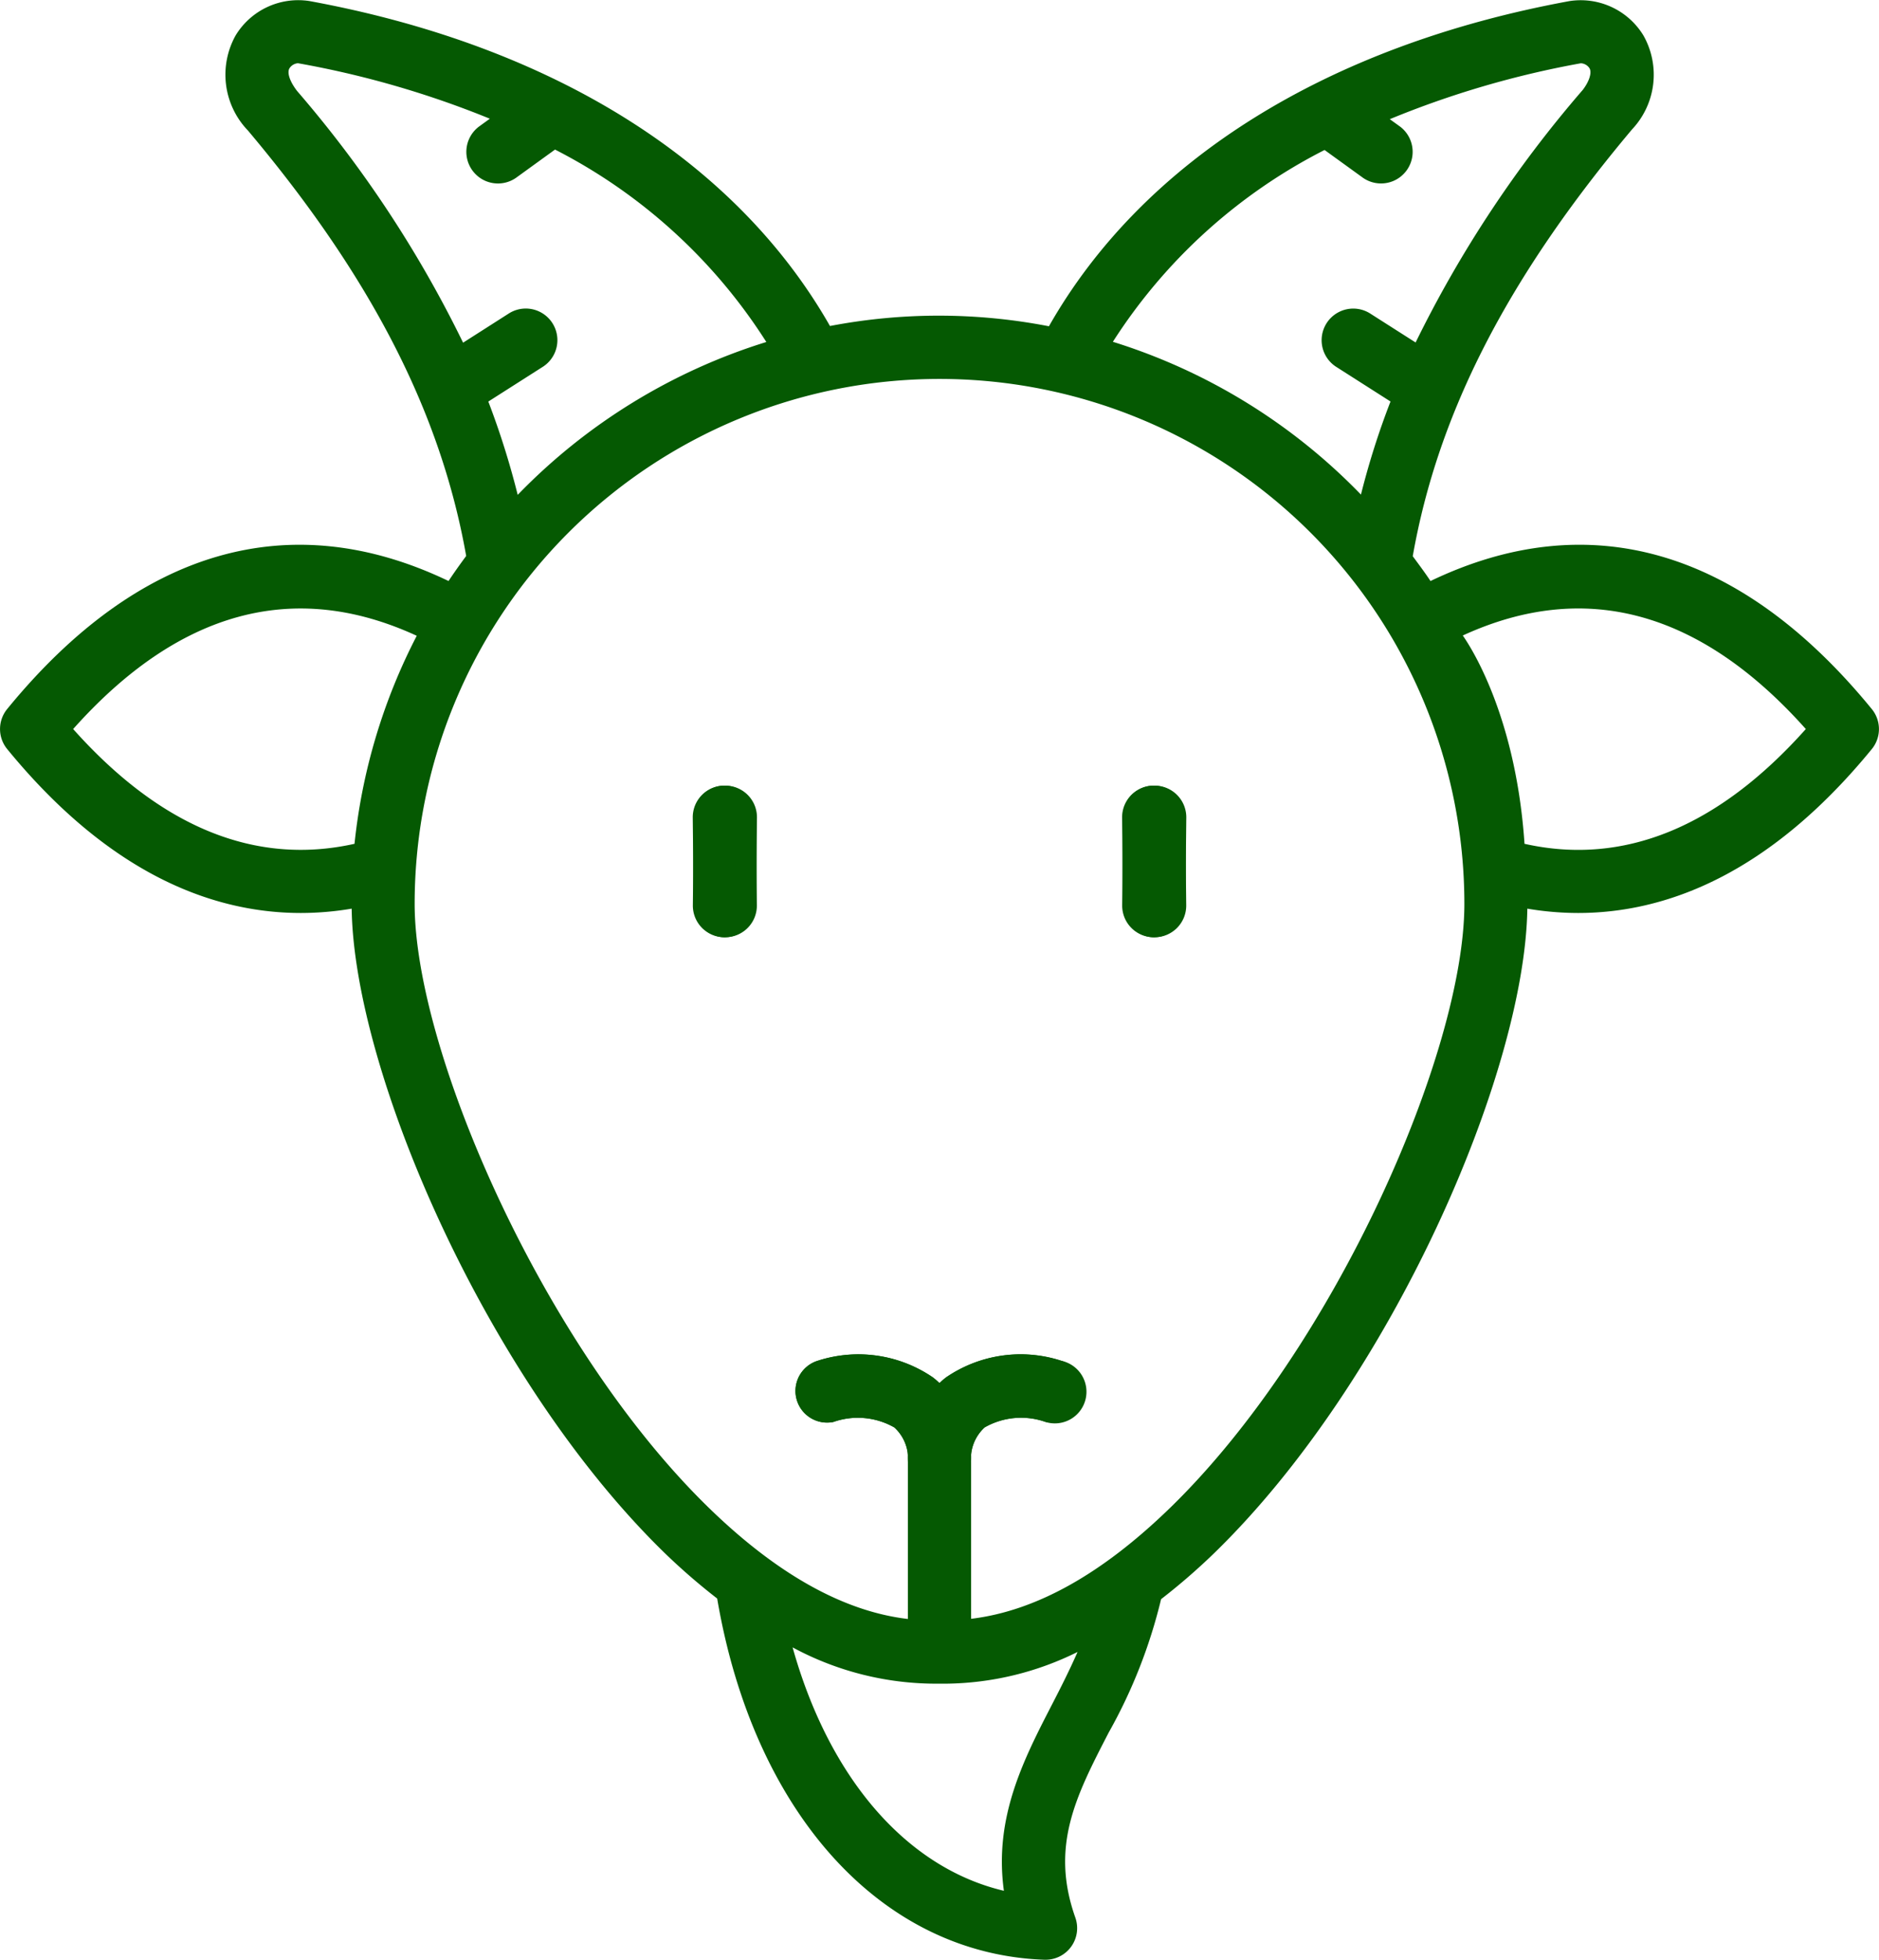 <svg xmlns="http://www.w3.org/2000/svg" width="76.727" height="80" viewBox="0 0 76.727 80">
  <g id="goat" transform="translate(-2.268 -0.999)">
    <g id="Group_18" data-name="Group 18" transform="translate(2.268 0.999)">
      <g id="Group_13" data-name="Group 13" transform="translate(32.423 55.313)">
        <path id="Path_52" data-name="Path 52" d="M33.337,49.559a1.29,1.29,0,0,1-1.29-1.29,1.731,1.731,0,0,0-.553-1.444A3.02,3.02,0,0,0,29,46.6a1.291,1.291,0,0,1-.633-2.5,5.387,5.387,0,0,1,4.708.688,4.179,4.179,0,0,1,1.549,3.48A1.29,1.29,0,0,1,33.337,49.559Z" transform="translate(-27.396 -43.867)" fill="#055902"/>
      </g>
      <g id="Group_14" data-name="Group 14" transform="translate(37.073 55.312)">
        <path id="Path_53" data-name="Path 53" d="M32.29,56.315A1.29,1.29,0,0,1,31,55.025V48.268a4.178,4.178,0,0,1,1.549-3.48,5.385,5.385,0,0,1,4.708-.688,1.291,1.291,0,0,1-.633,2.5,3.008,3.008,0,0,0-2.49.222,1.73,1.73,0,0,0-.553,1.444v6.756A1.29,1.29,0,0,1,32.29,56.315Z" transform="translate(-31 -43.867)" fill="#055902"/>
      </g>
      <g id="Group_15" data-name="Group 15" transform="translate(45.82 32.072)">
        <path id="Path_54" data-name="Path 54" d="M39.106,32.046a1.291,1.291,0,0,1-1.29-1.277l-.037-3.611a1.29,1.29,0,0,1,2.581-.026l.037,3.611a1.29,1.29,0,0,1-1.278,1.3Z" transform="translate(-37.779 -25.855)" fill="#055902"/>
      </g>
      <g id="Group_16" data-name="Group 16" transform="translate(28.289 32.072)">
        <path id="Path_55" data-name="Path 55" d="M25.519,32.046a1.291,1.291,0,0,1-1.29-1.277l-.037-3.611a1.29,1.29,0,0,1,2.581-.026l.037,3.611a1.29,1.29,0,0,1-1.278,1.3Z" transform="translate(-24.193 -25.855)" fill="#055902"/>
      </g>
      <g id="Group_17" data-name="Group 17">
        <path id="Path_56" data-name="Path 56" d="M25.532,25.856a1.26,1.26,0,0,0-1.3,1.277l-.037,3.611a1.29,1.29,0,0,0,1.278,1.3h.013a1.291,1.291,0,0,0,1.29-1.277l.037-3.611A1.291,1.291,0,0,0,25.532,25.856Z" transform="translate(4.097 6.216)" fill="#055902"/>
        <path id="Path_57" data-name="Path 57" d="M39.119,25.856a1.259,1.259,0,0,0-1.3,1.277l-.037,3.611a1.29,1.29,0,0,0,1.278,1.3h.013a1.291,1.291,0,0,0,1.29-1.277l.037-3.611A1.291,1.291,0,0,0,39.119,25.856Z" transform="translate(8.041 6.216)" fill="#055902"/>
        <path id="Path_58" data-name="Path 58" d="M78.7,29.943C73.35,23.4,67.141,21.617,60.681,24.718c-.229-.347-.479-.679-.725-1.013,1.029-5.832,3.864-11.37,8.955-17.424a3.253,3.253,0,0,0,.462-3.838,3,3,0,0,0-3.015-1.4C56.437,2.864,48.939,7.565,45.1,14.318a23.591,23.591,0,0,0-8.941-.011C32.316,7.56,24.821,2.862,14.9,1.041a2.99,2.99,0,0,0-3.008,1.4,3.287,3.287,0,0,0,.5,3.886c5.05,6,7.88,11.535,8.912,17.367-.247.336-.49.674-.72,1.023-6.465-3.1-12.674-1.315-18.023,5.226a1.29,1.29,0,0,0,0,1.634c4.24,5.179,8.484,6.692,11.994,6.692a12.494,12.494,0,0,0,2.073-.177c.1,6.693,5.536,19.268,12.8,26.322a25.921,25.921,0,0,0,2.125,1.84C33.04,74.993,38.239,80.765,44.917,81h.045a1.29,1.29,0,0,0,1.216-1.721c-1.033-2.917.024-4.963,1.363-7.555A21.183,21.183,0,0,0,49.68,66.28a26.008,26.008,0,0,0,2.155-1.866c7.265-7.054,12.7-19.628,12.8-26.322a12.5,12.5,0,0,0,2.073.177c3.51,0,7.754-1.513,11.994-6.692A1.29,1.29,0,0,0,78.7,29.943ZM56.355,7.122l1.576,1.14A1.291,1.291,0,0,0,59.443,6.17l-.424-.306a38.307,38.307,0,0,1,7.8-2.282.446.446,0,0,1,.357.207c.1.181-.014.535-.275.877A48.1,48.1,0,0,0,60.073,14.98L58.2,13.786a1.291,1.291,0,0,0-1.389,2.176l2.237,1.427a32.057,32.057,0,0,0-1.207,3.8,24.032,24.032,0,0,0-10.13-6.237A22.222,22.222,0,0,1,56.355,7.122ZM21.178,14.988A47.662,47.662,0,0,0,14.4,4.714c-.3-.39-.417-.744-.313-.925a.454.454,0,0,1,.348-.209A38.648,38.648,0,0,1,22.27,5.845l-.45.326a1.291,1.291,0,0,0,1.512,2.092l1.6-1.158A22.193,22.193,0,0,1,33.56,14.96,24.035,24.035,0,0,0,23.408,21.2a33.266,33.266,0,0,0-1.2-3.809l2.245-1.431a1.291,1.291,0,0,0-1.389-2.176ZM5.255,30.76c4.308-4.829,9.012-6.109,14.007-3.818.009,0,.014.01.023.012a23.8,23.8,0,0,0-2.541,8.491C12.7,36.346,8.839,34.777,5.255,30.76ZM45.248,70.538c-1.184,2.292-2.4,4.651-1.987,7.647-3.978-.94-7.136-4.6-8.628-9.937a12.33,12.33,0,0,0,5.96,1.482c.107,0,.213,0,.32,0a12.342,12.342,0,0,0,5.356-1.295C45.951,69.159,45.6,69.856,45.248,70.538Zm4.788-7.975c-2.762,2.682-5.459,4.2-8.115,4.519V60.714a1.731,1.731,0,0,1,.553-1.444,3.008,3.008,0,0,1,2.49-.222,1.291,1.291,0,1,0,.633-2.5,5.385,5.385,0,0,0-4.708.688c-.085.066-.171.14-.258.221-.087-.081-.174-.155-.258-.221a5.387,5.387,0,0,0-4.708-.688,1.291,1.291,0,0,0,.633,2.5,3.017,3.017,0,0,1,2.49.222,1.731,1.731,0,0,1,.553,1.444v6.375c-2.623-.308-5.336-1.826-8.115-4.525C24.453,55.986,19.2,43.9,19.2,37.9a21.432,21.432,0,1,1,42.864,0C62.064,43.9,56.811,55.986,50.037,62.563ZM64.52,35.445C64.139,29.791,62,26.959,62,26.941c4.992-2.291,9.7-1.01,14.007,3.819C72.424,34.776,68.563,36.35,64.52,35.445Z" transform="translate(-2.268 -0.999)" fill="#055902"/>
      </g>
    </g>
  </g>
</svg>
